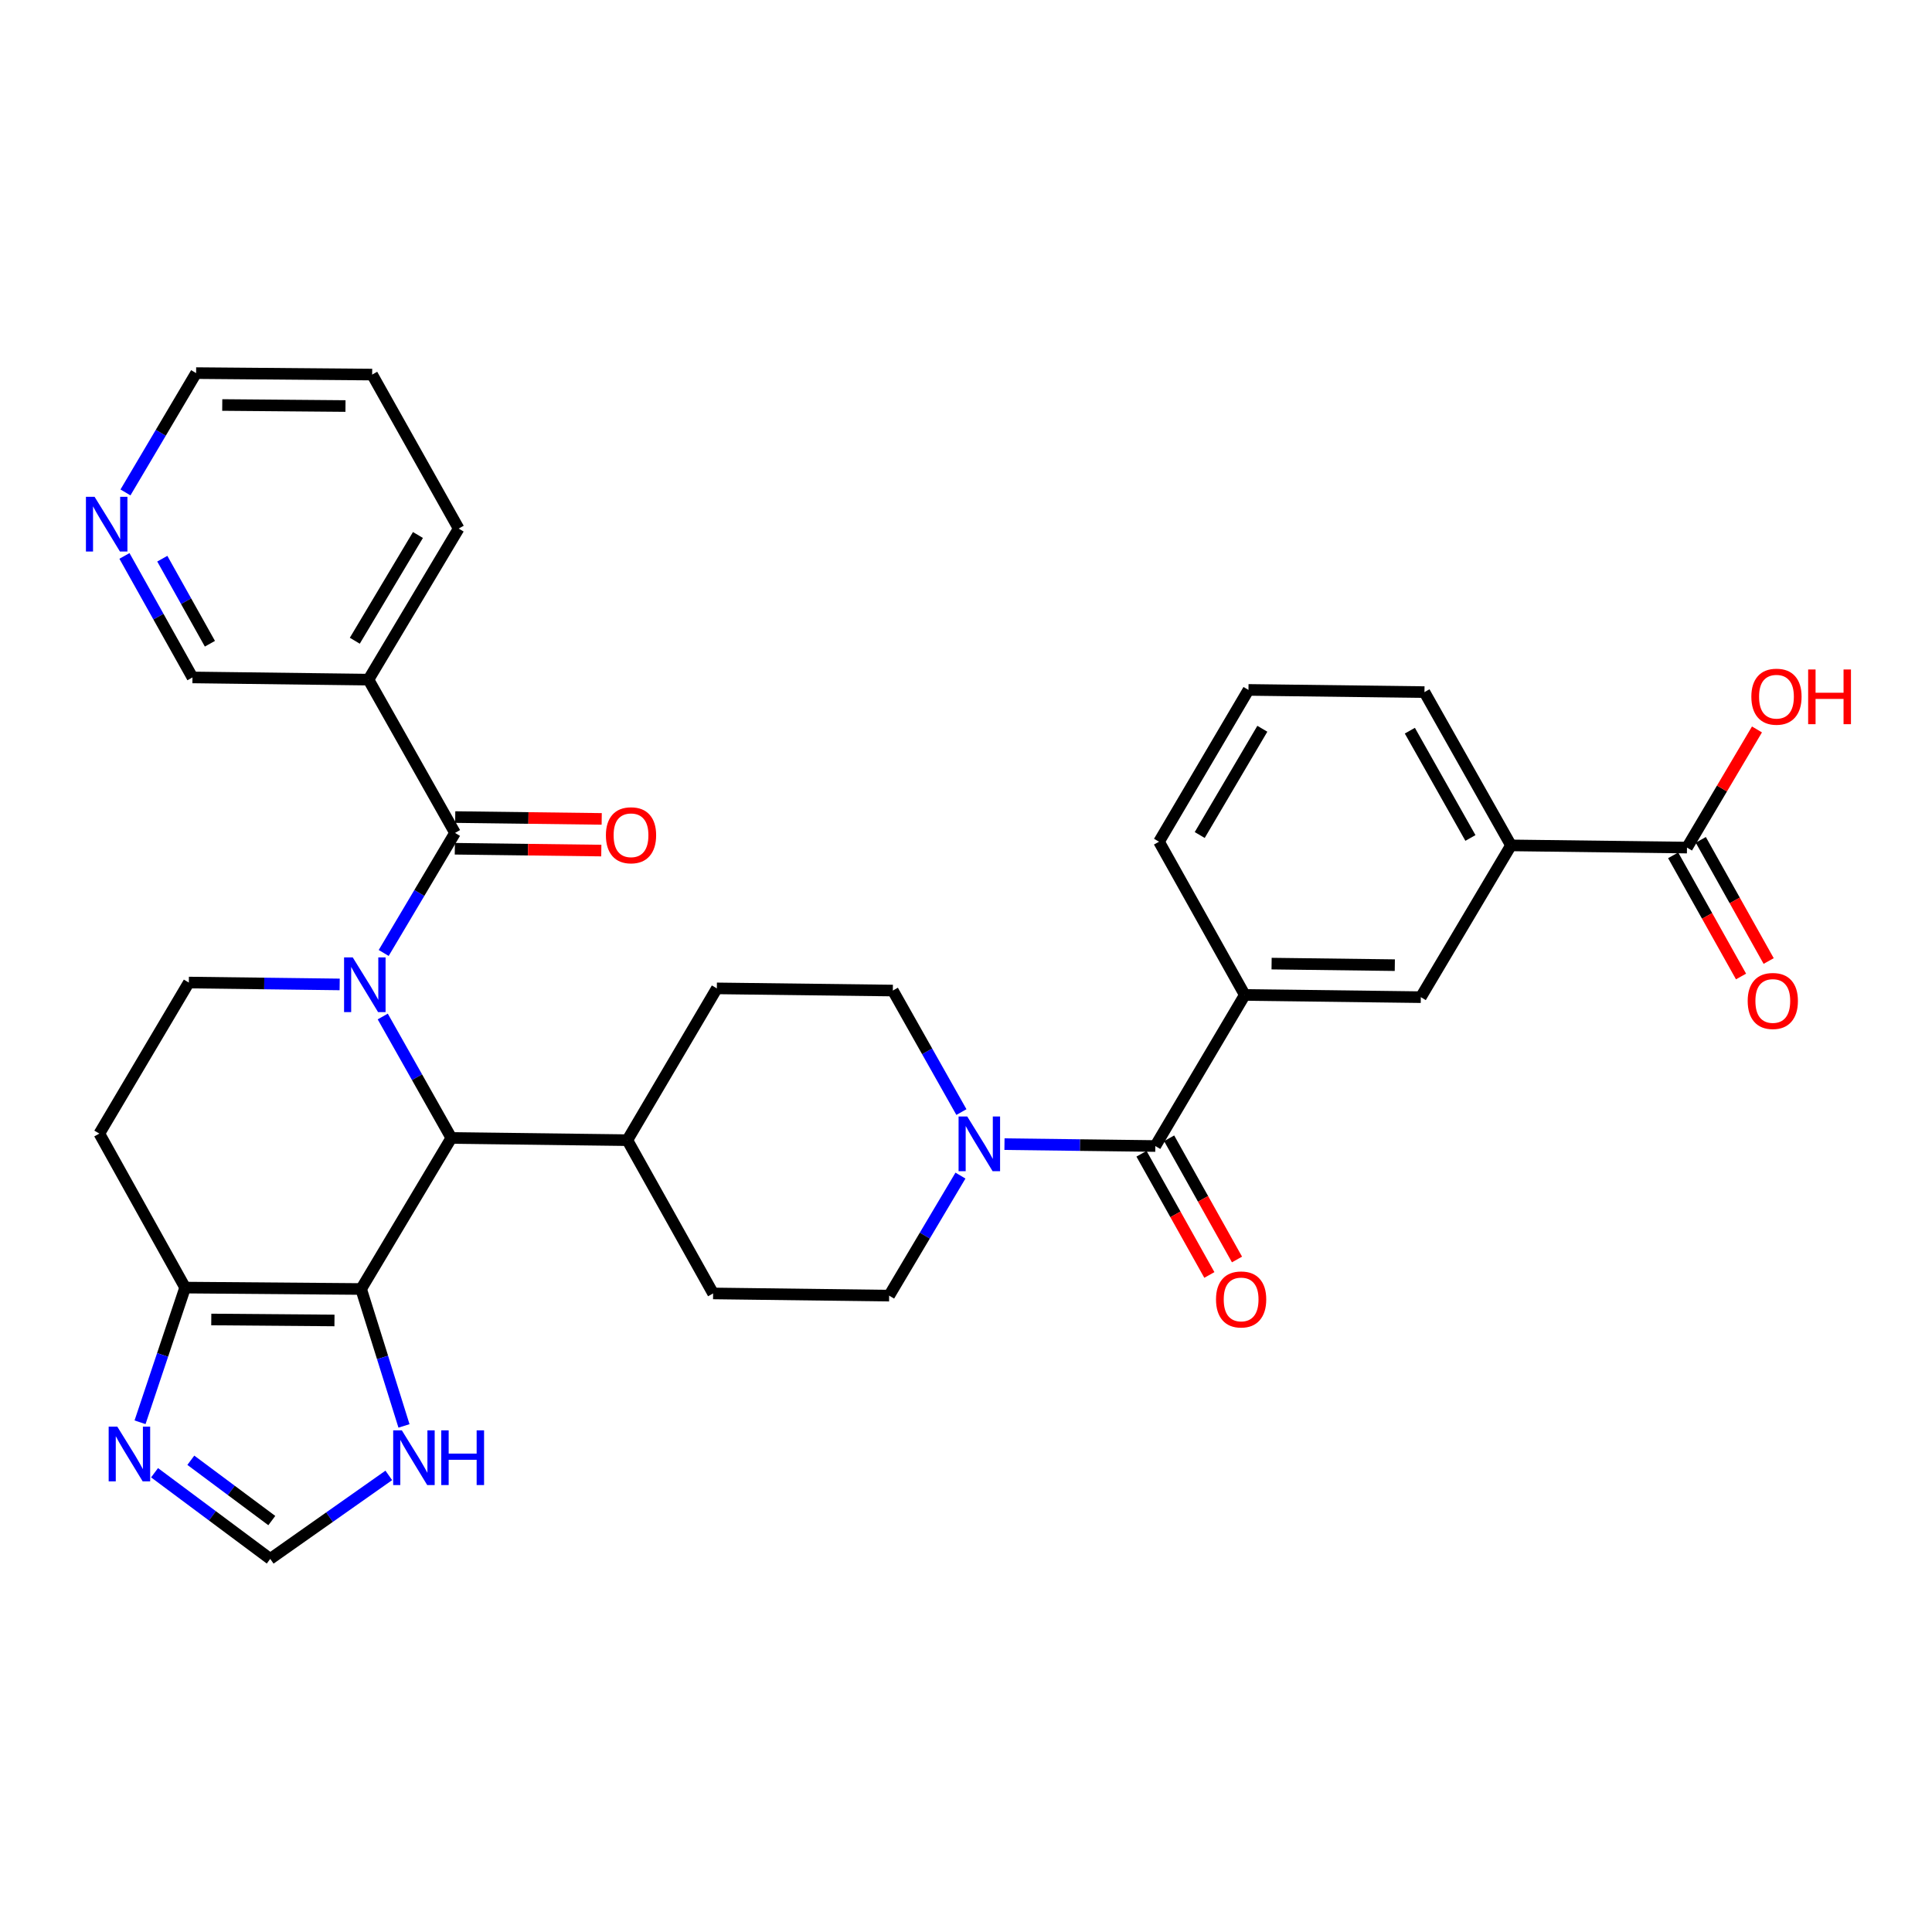 <?xml version='1.0' encoding='iso-8859-1'?>
<svg version='1.1' baseProfile='full'
              xmlns='http://www.w3.org/2000/svg'
                      xmlns:rdkit='http://www.rdkit.org/xml'
                      xmlns:xlink='http://www.w3.org/1999/xlink'
                  xml:space='preserve'
width='1000px' height='1000px' viewBox='0 0 1000 1000'>
<!-- END OF HEADER -->
<rect style='opacity:1.0;fill:#FFFFFF;stroke:none' width='1000' height='1000' x='0' y='0'> </rect>
<path class='bond-1' d='M 198.6,493.255 L 217.06,462.184' style='fill:none;fill-rule:evenodd;stroke:#0000FF;stroke-width:6px;stroke-linecap:butt;stroke-linejoin:miter;stroke-opacity:1' />
<path class='bond-1' d='M 217.06,462.184 L 235.52,431.112' style='fill:none;fill-rule:evenodd;stroke:#000000;stroke-width:6px;stroke-linecap:butt;stroke-linejoin:miter;stroke-opacity:1' />
<path class='bond-2' d='M 198.11,526.137 L 215.858,557.573' style='fill:none;fill-rule:evenodd;stroke:#0000FF;stroke-width:6px;stroke-linecap:butt;stroke-linejoin:miter;stroke-opacity:1' />
<path class='bond-2' d='M 215.858,557.573 L 233.607,589.008' style='fill:none;fill-rule:evenodd;stroke:#000000;stroke-width:6px;stroke-linecap:butt;stroke-linejoin:miter;stroke-opacity:1' />
<path class='bond-7' d='M 175.812,509.538 L 136.774,509.05' style='fill:none;fill-rule:evenodd;stroke:#0000FF;stroke-width:6px;stroke-linecap:butt;stroke-linejoin:miter;stroke-opacity:1' />
<path class='bond-7' d='M 136.774,509.05 L 97.736,508.562' style='fill:none;fill-rule:evenodd;stroke:#000000;stroke-width:6px;stroke-linecap:butt;stroke-linejoin:miter;stroke-opacity:1' />
<path class='bond-0' d='M 186.917,667.186 L 233.607,589.008' style='fill:none;fill-rule:evenodd;stroke:#000000;stroke-width:6px;stroke-linecap:butt;stroke-linejoin:miter;stroke-opacity:1' />
<path class='bond-8' d='M 186.917,667.186 L 198.01,702.62' style='fill:none;fill-rule:evenodd;stroke:#000000;stroke-width:6px;stroke-linecap:butt;stroke-linejoin:miter;stroke-opacity:1' />
<path class='bond-8' d='M 198.01,702.62 L 209.102,738.053' style='fill:none;fill-rule:evenodd;stroke:#0000FF;stroke-width:6px;stroke-linecap:butt;stroke-linejoin:miter;stroke-opacity:1' />
<path class='bond-33' d='M 186.917,667.186 L 95.823,666.458' style='fill:none;fill-rule:evenodd;stroke:#000000;stroke-width:6px;stroke-linecap:butt;stroke-linejoin:miter;stroke-opacity:1' />
<path class='bond-33' d='M 173.122,683.472 L 109.356,682.962' style='fill:none;fill-rule:evenodd;stroke:#000000;stroke-width:6px;stroke-linecap:butt;stroke-linejoin:miter;stroke-opacity:1' />
<path class='bond-9' d='M 235.52,431.112 L 190.715,351.778' style='fill:none;fill-rule:evenodd;stroke:#000000;stroke-width:6px;stroke-linecap:butt;stroke-linejoin:miter;stroke-opacity:1' />
<path class='bond-17' d='M 235.417,439.309 L 273.326,439.783' style='fill:none;fill-rule:evenodd;stroke:#000000;stroke-width:6px;stroke-linecap:butt;stroke-linejoin:miter;stroke-opacity:1' />
<path class='bond-17' d='M 273.326,439.783 L 311.234,440.257' style='fill:none;fill-rule:evenodd;stroke:#FF0000;stroke-width:6px;stroke-linecap:butt;stroke-linejoin:miter;stroke-opacity:1' />
<path class='bond-17' d='M 235.622,422.915 L 273.53,423.389' style='fill:none;fill-rule:evenodd;stroke:#000000;stroke-width:6px;stroke-linecap:butt;stroke-linejoin:miter;stroke-opacity:1' />
<path class='bond-17' d='M 273.53,423.389 L 311.439,423.863' style='fill:none;fill-rule:evenodd;stroke:#FF0000;stroke-width:6px;stroke-linecap:butt;stroke-linejoin:miter;stroke-opacity:1' />
<path class='bond-16' d='M 233.607,589.008 L 324.71,590.147' style='fill:none;fill-rule:evenodd;stroke:#000000;stroke-width:6px;stroke-linecap:butt;stroke-linejoin:miter;stroke-opacity:1' />
<path class='bond-3' d='M 597.992,593.18 L 558.954,592.692' style='fill:none;fill-rule:evenodd;stroke:#000000;stroke-width:6px;stroke-linecap:butt;stroke-linejoin:miter;stroke-opacity:1' />
<path class='bond-3' d='M 558.954,592.692 L 519.916,592.204' style='fill:none;fill-rule:evenodd;stroke:#0000FF;stroke-width:6px;stroke-linecap:butt;stroke-linejoin:miter;stroke-opacity:1' />
<path class='bond-10' d='M 597.992,593.18 L 644.3,514.983' style='fill:none;fill-rule:evenodd;stroke:#000000;stroke-width:6px;stroke-linecap:butt;stroke-linejoin:miter;stroke-opacity:1' />
<path class='bond-18' d='M 590.839,597.185 L 608.401,628.551' style='fill:none;fill-rule:evenodd;stroke:#000000;stroke-width:6px;stroke-linecap:butt;stroke-linejoin:miter;stroke-opacity:1' />
<path class='bond-18' d='M 608.401,628.551 L 625.962,659.918' style='fill:none;fill-rule:evenodd;stroke:#FF0000;stroke-width:6px;stroke-linecap:butt;stroke-linejoin:miter;stroke-opacity:1' />
<path class='bond-18' d='M 605.145,589.175 L 622.707,620.542' style='fill:none;fill-rule:evenodd;stroke:#000000;stroke-width:6px;stroke-linecap:butt;stroke-linejoin:miter;stroke-opacity:1' />
<path class='bond-18' d='M 622.707,620.542 L 640.268,651.908' style='fill:none;fill-rule:evenodd;stroke:#FF0000;stroke-width:6px;stroke-linecap:butt;stroke-linejoin:miter;stroke-opacity:1' />
<path class='bond-4' d='M 95.823,666.458 L 51.419,586.74' style='fill:none;fill-rule:evenodd;stroke:#000000;stroke-width:6px;stroke-linecap:butt;stroke-linejoin:miter;stroke-opacity:1' />
<path class='bond-6' d='M 95.823,666.458 L 84.154,701.312' style='fill:none;fill-rule:evenodd;stroke:#000000;stroke-width:6px;stroke-linecap:butt;stroke-linejoin:miter;stroke-opacity:1' />
<path class='bond-6' d='M 84.154,701.312 L 72.486,736.166' style='fill:none;fill-rule:evenodd;stroke:#0000FF;stroke-width:6px;stroke-linecap:butt;stroke-linejoin:miter;stroke-opacity:1' />
<path class='bond-5' d='M 497.623,575.604 L 479.876,544.155' style='fill:none;fill-rule:evenodd;stroke:#0000FF;stroke-width:6px;stroke-linecap:butt;stroke-linejoin:miter;stroke-opacity:1' />
<path class='bond-5' d='M 479.876,544.155 L 462.13,512.706' style='fill:none;fill-rule:evenodd;stroke:#000000;stroke-width:6px;stroke-linecap:butt;stroke-linejoin:miter;stroke-opacity:1' />
<path class='bond-35' d='M 497.129,608.486 L 478.673,639.553' style='fill:none;fill-rule:evenodd;stroke:#0000FF;stroke-width:6px;stroke-linecap:butt;stroke-linejoin:miter;stroke-opacity:1' />
<path class='bond-35' d='M 478.673,639.553 L 460.217,670.62' style='fill:none;fill-rule:evenodd;stroke:#000000;stroke-width:6px;stroke-linecap:butt;stroke-linejoin:miter;stroke-opacity:1' />
<path class='bond-36' d='M 79.997,762.288 L 109.934,784.586' style='fill:none;fill-rule:evenodd;stroke:#0000FF;stroke-width:6px;stroke-linecap:butt;stroke-linejoin:miter;stroke-opacity:1' />
<path class='bond-36' d='M 109.934,784.586 L 139.871,806.883' style='fill:none;fill-rule:evenodd;stroke:#000000;stroke-width:6px;stroke-linecap:butt;stroke-linejoin:miter;stroke-opacity:1' />
<path class='bond-36' d='M 98.772,755.829 L 119.728,771.437' style='fill:none;fill-rule:evenodd;stroke:#0000FF;stroke-width:6px;stroke-linecap:butt;stroke-linejoin:miter;stroke-opacity:1' />
<path class='bond-36' d='M 119.728,771.437 L 140.684,787.045' style='fill:none;fill-rule:evenodd;stroke:#000000;stroke-width:6px;stroke-linecap:butt;stroke-linejoin:miter;stroke-opacity:1' />
<path class='bond-13' d='M 97.736,508.562 L 51.419,586.74' style='fill:none;fill-rule:evenodd;stroke:#000000;stroke-width:6px;stroke-linecap:butt;stroke-linejoin:miter;stroke-opacity:1' />
<path class='bond-11' d='M 201.237,763.666 L 170.554,785.275' style='fill:none;fill-rule:evenodd;stroke:#0000FF;stroke-width:6px;stroke-linecap:butt;stroke-linejoin:miter;stroke-opacity:1' />
<path class='bond-11' d='M 170.554,785.275 L 139.871,806.883' style='fill:none;fill-rule:evenodd;stroke:#000000;stroke-width:6px;stroke-linecap:butt;stroke-linejoin:miter;stroke-opacity:1' />
<path class='bond-26' d='M 190.715,351.778 L 99.621,350.639' style='fill:none;fill-rule:evenodd;stroke:#000000;stroke-width:6px;stroke-linecap:butt;stroke-linejoin:miter;stroke-opacity:1' />
<path class='bond-28' d='M 190.715,351.778 L 237.405,273.59' style='fill:none;fill-rule:evenodd;stroke:#000000;stroke-width:6px;stroke-linecap:butt;stroke-linejoin:miter;stroke-opacity:1' />
<path class='bond-28' d='M 183.642,331.644 L 216.325,276.912' style='fill:none;fill-rule:evenodd;stroke:#000000;stroke-width:6px;stroke-linecap:butt;stroke-linejoin:miter;stroke-opacity:1' />
<path class='bond-14' d='M 644.3,514.983 L 735.412,516.131' style='fill:none;fill-rule:evenodd;stroke:#000000;stroke-width:6px;stroke-linecap:butt;stroke-linejoin:miter;stroke-opacity:1' />
<path class='bond-14' d='M 658.173,498.762 L 721.952,499.565' style='fill:none;fill-rule:evenodd;stroke:#000000;stroke-width:6px;stroke-linecap:butt;stroke-linejoin:miter;stroke-opacity:1' />
<path class='bond-27' d='M 644.3,514.983 L 599.905,435.667' style='fill:none;fill-rule:evenodd;stroke:#000000;stroke-width:6px;stroke-linecap:butt;stroke-linejoin:miter;stroke-opacity:1' />
<path class='bond-12' d='M 873.178,438.709 L 782.084,437.57' style='fill:none;fill-rule:evenodd;stroke:#000000;stroke-width:6px;stroke-linecap:butt;stroke-linejoin:miter;stroke-opacity:1' />
<path class='bond-21' d='M 866.026,442.715 L 883.59,474.073' style='fill:none;fill-rule:evenodd;stroke:#000000;stroke-width:6px;stroke-linecap:butt;stroke-linejoin:miter;stroke-opacity:1' />
<path class='bond-21' d='M 883.59,474.073 L 901.154,505.43' style='fill:none;fill-rule:evenodd;stroke:#FF0000;stroke-width:6px;stroke-linecap:butt;stroke-linejoin:miter;stroke-opacity:1' />
<path class='bond-21' d='M 880.33,434.703 L 897.894,466.06' style='fill:none;fill-rule:evenodd;stroke:#000000;stroke-width:6px;stroke-linecap:butt;stroke-linejoin:miter;stroke-opacity:1' />
<path class='bond-21' d='M 897.894,466.06 L 915.458,497.418' style='fill:none;fill-rule:evenodd;stroke:#FF0000;stroke-width:6px;stroke-linecap:butt;stroke-linejoin:miter;stroke-opacity:1' />
<path class='bond-25' d='M 873.178,438.709 L 891.292,408.131' style='fill:none;fill-rule:evenodd;stroke:#000000;stroke-width:6px;stroke-linecap:butt;stroke-linejoin:miter;stroke-opacity:1' />
<path class='bond-25' d='M 891.292,408.131 L 909.405,377.554' style='fill:none;fill-rule:evenodd;stroke:#FF0000;stroke-width:6px;stroke-linecap:butt;stroke-linejoin:miter;stroke-opacity:1' />
<path class='bond-15' d='M 735.412,516.131 L 782.084,437.57' style='fill:none;fill-rule:evenodd;stroke:#000000;stroke-width:6px;stroke-linecap:butt;stroke-linejoin:miter;stroke-opacity:1' />
<path class='bond-37' d='M 782.084,437.57 L 737.297,358.235' style='fill:none;fill-rule:evenodd;stroke:#000000;stroke-width:6px;stroke-linecap:butt;stroke-linejoin:miter;stroke-opacity:1' />
<path class='bond-37' d='M 761.089,433.73 L 729.738,378.196' style='fill:none;fill-rule:evenodd;stroke:#000000;stroke-width:6px;stroke-linecap:butt;stroke-linejoin:miter;stroke-opacity:1' />
<path class='bond-23' d='M 324.71,590.147 L 369.105,669.482' style='fill:none;fill-rule:evenodd;stroke:#000000;stroke-width:6px;stroke-linecap:butt;stroke-linejoin:miter;stroke-opacity:1' />
<path class='bond-24' d='M 324.71,590.147 L 371.036,511.586' style='fill:none;fill-rule:evenodd;stroke:#000000;stroke-width:6px;stroke-linecap:butt;stroke-linejoin:miter;stroke-opacity:1' />
<path class='bond-19' d='M 462.13,512.706 L 371.036,511.586' style='fill:none;fill-rule:evenodd;stroke:#000000;stroke-width:6px;stroke-linecap:butt;stroke-linejoin:miter;stroke-opacity:1' />
<path class='bond-20' d='M 460.217,670.62 L 369.105,669.482' style='fill:none;fill-rule:evenodd;stroke:#000000;stroke-width:6px;stroke-linecap:butt;stroke-linejoin:miter;stroke-opacity:1' />
<path class='bond-22' d='M 64.416,287.746 L 82.018,319.192' style='fill:none;fill-rule:evenodd;stroke:#0000FF;stroke-width:6px;stroke-linecap:butt;stroke-linejoin:miter;stroke-opacity:1' />
<path class='bond-22' d='M 82.018,319.192 L 99.621,350.639' style='fill:none;fill-rule:evenodd;stroke:#000000;stroke-width:6px;stroke-linecap:butt;stroke-linejoin:miter;stroke-opacity:1' />
<path class='bond-22' d='M 84.003,289.172 L 96.325,311.184' style='fill:none;fill-rule:evenodd;stroke:#0000FF;stroke-width:6px;stroke-linecap:butt;stroke-linejoin:miter;stroke-opacity:1' />
<path class='bond-22' d='M 96.325,311.184 L 108.647,333.197' style='fill:none;fill-rule:evenodd;stroke:#000000;stroke-width:6px;stroke-linecap:butt;stroke-linejoin:miter;stroke-opacity:1' />
<path class='bond-31' d='M 64.944,254.881 L 83.225,223.999' style='fill:none;fill-rule:evenodd;stroke:#0000FF;stroke-width:6px;stroke-linecap:butt;stroke-linejoin:miter;stroke-opacity:1' />
<path class='bond-31' d='M 83.225,223.999 L 101.507,193.117' style='fill:none;fill-rule:evenodd;stroke:#000000;stroke-width:6px;stroke-linecap:butt;stroke-linejoin:miter;stroke-opacity:1' />
<path class='bond-30' d='M 599.905,435.667 L 646.203,357.097' style='fill:none;fill-rule:evenodd;stroke:#000000;stroke-width:6px;stroke-linecap:butt;stroke-linejoin:miter;stroke-opacity:1' />
<path class='bond-30' d='M 620.975,432.205 L 653.384,377.206' style='fill:none;fill-rule:evenodd;stroke:#000000;stroke-width:6px;stroke-linecap:butt;stroke-linejoin:miter;stroke-opacity:1' />
<path class='bond-32' d='M 237.405,273.59 L 192.628,193.882' style='fill:none;fill-rule:evenodd;stroke:#000000;stroke-width:6px;stroke-linecap:butt;stroke-linejoin:miter;stroke-opacity:1' />
<path class='bond-29' d='M 737.297,358.235 L 646.203,357.097' style='fill:none;fill-rule:evenodd;stroke:#000000;stroke-width:6px;stroke-linecap:butt;stroke-linejoin:miter;stroke-opacity:1' />
<path class='bond-34' d='M 101.507,193.117 L 192.628,193.882' style='fill:none;fill-rule:evenodd;stroke:#000000;stroke-width:6px;stroke-linecap:butt;stroke-linejoin:miter;stroke-opacity:1' />
<path class='bond-34' d='M 115.037,209.626 L 178.822,210.162' style='fill:none;fill-rule:evenodd;stroke:#000000;stroke-width:6px;stroke-linecap:butt;stroke-linejoin:miter;stroke-opacity:1' />
<path  class='atom-0' d='M 182.57 495.541
L 191.85 510.541
Q 192.77 512.021, 194.25 514.701
Q 195.73 517.381, 195.81 517.541
L 195.81 495.541
L 199.57 495.541
L 199.57 523.861
L 195.69 523.861
L 185.73 507.461
Q 184.57 505.541, 183.33 503.341
Q 182.13 501.141, 181.77 500.461
L 181.77 523.861
L 178.09 523.861
L 178.09 495.541
L 182.57 495.541
' fill='#0000FF'/>
<path  class='atom-6' d='M 500.638 577.881
L 509.918 592.881
Q 510.838 594.361, 512.318 597.041
Q 513.798 599.721, 513.878 599.881
L 513.878 577.881
L 517.638 577.881
L 517.638 606.201
L 513.758 606.201
L 503.798 589.801
Q 502.638 587.881, 501.398 585.681
Q 500.198 583.481, 499.838 582.801
L 499.838 606.201
L 496.158 606.201
L 496.158 577.881
L 500.638 577.881
' fill='#0000FF'/>
<path  class='atom-7' d='M 60.725 738.437
L 70.005 753.437
Q 70.925 754.917, 72.405 757.597
Q 73.885 760.277, 73.965 760.437
L 73.965 738.437
L 77.725 738.437
L 77.725 766.757
L 73.845 766.757
L 63.885 750.357
Q 62.725 748.437, 61.485 746.237
Q 60.285 744.037, 59.925 743.357
L 59.925 766.757
L 56.245 766.757
L 56.245 738.437
L 60.725 738.437
' fill='#0000FF'/>
<path  class='atom-9' d='M 207.991 740.34
L 217.271 755.34
Q 218.191 756.82, 219.671 759.5
Q 221.151 762.18, 221.231 762.34
L 221.231 740.34
L 224.991 740.34
L 224.991 768.66
L 221.111 768.66
L 211.151 752.26
Q 209.991 750.34, 208.751 748.14
Q 207.551 745.94, 207.191 745.26
L 207.191 768.66
L 203.511 768.66
L 203.511 740.34
L 207.991 740.34
' fill='#0000FF'/>
<path  class='atom-9' d='M 228.391 740.34
L 232.231 740.34
L 232.231 752.38
L 246.711 752.38
L 246.711 740.34
L 250.551 740.34
L 250.551 768.66
L 246.711 768.66
L 246.711 755.58
L 232.231 755.58
L 232.231 768.66
L 228.391 768.66
L 228.391 740.34
' fill='#0000FF'/>
<path  class='atom-18' d='M 313.614 432.331
Q 313.614 425.531, 316.974 421.731
Q 320.334 417.931, 326.614 417.931
Q 332.894 417.931, 336.254 421.731
Q 339.614 425.531, 339.614 432.331
Q 339.614 439.211, 336.214 443.131
Q 332.814 447.011, 326.614 447.011
Q 320.374 447.011, 316.974 443.131
Q 313.614 439.251, 313.614 432.331
M 326.614 443.811
Q 330.934 443.811, 333.254 440.931
Q 335.614 438.011, 335.614 432.331
Q 335.614 426.771, 333.254 423.971
Q 330.934 421.131, 326.614 421.131
Q 322.294 421.131, 319.934 423.931
Q 317.614 426.731, 317.614 432.331
Q 317.614 438.051, 319.934 440.931
Q 322.294 443.811, 326.614 443.811
' fill='#FF0000'/>
<path  class='atom-19' d='M 629.405 672.586
Q 629.405 665.786, 632.765 661.986
Q 636.125 658.186, 642.405 658.186
Q 648.685 658.186, 652.045 661.986
Q 655.405 665.786, 655.405 672.586
Q 655.405 679.466, 652.005 683.386
Q 648.605 687.266, 642.405 687.266
Q 636.165 687.266, 632.765 683.386
Q 629.405 679.506, 629.405 672.586
M 642.405 684.066
Q 646.725 684.066, 649.045 681.186
Q 651.405 678.266, 651.405 672.586
Q 651.405 667.026, 649.045 664.226
Q 646.725 661.386, 642.405 661.386
Q 638.085 661.386, 635.725 664.186
Q 633.405 666.986, 633.405 672.586
Q 633.405 678.306, 635.725 681.186
Q 638.085 684.066, 642.405 684.066
' fill='#FF0000'/>
<path  class='atom-22' d='M 904.6 518.097
Q 904.6 511.297, 907.96 507.497
Q 911.32 503.697, 917.6 503.697
Q 923.88 503.697, 927.24 507.497
Q 930.6 511.297, 930.6 518.097
Q 930.6 524.977, 927.2 528.897
Q 923.8 532.777, 917.6 532.777
Q 911.36 532.777, 907.96 528.897
Q 904.6 525.017, 904.6 518.097
M 917.6 529.577
Q 921.92 529.577, 924.24 526.697
Q 926.6 523.777, 926.6 518.097
Q 926.6 512.537, 924.24 509.737
Q 921.92 506.897, 917.6 506.897
Q 913.28 506.897, 910.92 509.697
Q 908.6 512.497, 908.6 518.097
Q 908.6 523.817, 910.92 526.697
Q 913.28 529.577, 917.6 529.577
' fill='#FF0000'/>
<path  class='atom-23' d='M 48.957 257.153
L 58.237 272.153
Q 59.157 273.633, 60.637 276.313
Q 62.117 278.993, 62.197 279.153
L 62.197 257.153
L 65.957 257.153
L 65.957 285.473
L 62.077 285.473
L 52.117 269.073
Q 50.957 267.153, 49.717 264.953
Q 48.517 262.753, 48.157 262.073
L 48.157 285.473
L 44.477 285.473
L 44.477 257.153
L 48.957 257.153
' fill='#0000FF'/>
<path  class='atom-26' d='M 906.495 360.602
Q 906.495 353.802, 909.855 350.002
Q 913.215 346.202, 919.495 346.202
Q 925.775 346.202, 929.135 350.002
Q 932.495 353.802, 932.495 360.602
Q 932.495 367.482, 929.095 371.402
Q 925.695 375.282, 919.495 375.282
Q 913.255 375.282, 909.855 371.402
Q 906.495 367.522, 906.495 360.602
M 919.495 372.082
Q 923.815 372.082, 926.135 369.202
Q 928.495 366.282, 928.495 360.602
Q 928.495 355.042, 926.135 352.242
Q 923.815 349.402, 919.495 349.402
Q 915.175 349.402, 912.815 352.202
Q 910.495 355.002, 910.495 360.602
Q 910.495 366.322, 912.815 369.202
Q 915.175 372.082, 919.495 372.082
' fill='#FF0000'/>
<path  class='atom-26' d='M 935.895 346.522
L 939.735 346.522
L 939.735 358.562
L 954.215 358.562
L 954.215 346.522
L 958.055 346.522
L 958.055 374.842
L 954.215 374.842
L 954.215 361.762
L 939.735 361.762
L 939.735 374.842
L 935.895 374.842
L 935.895 346.522
' fill='#FF0000'/>
</svg>
